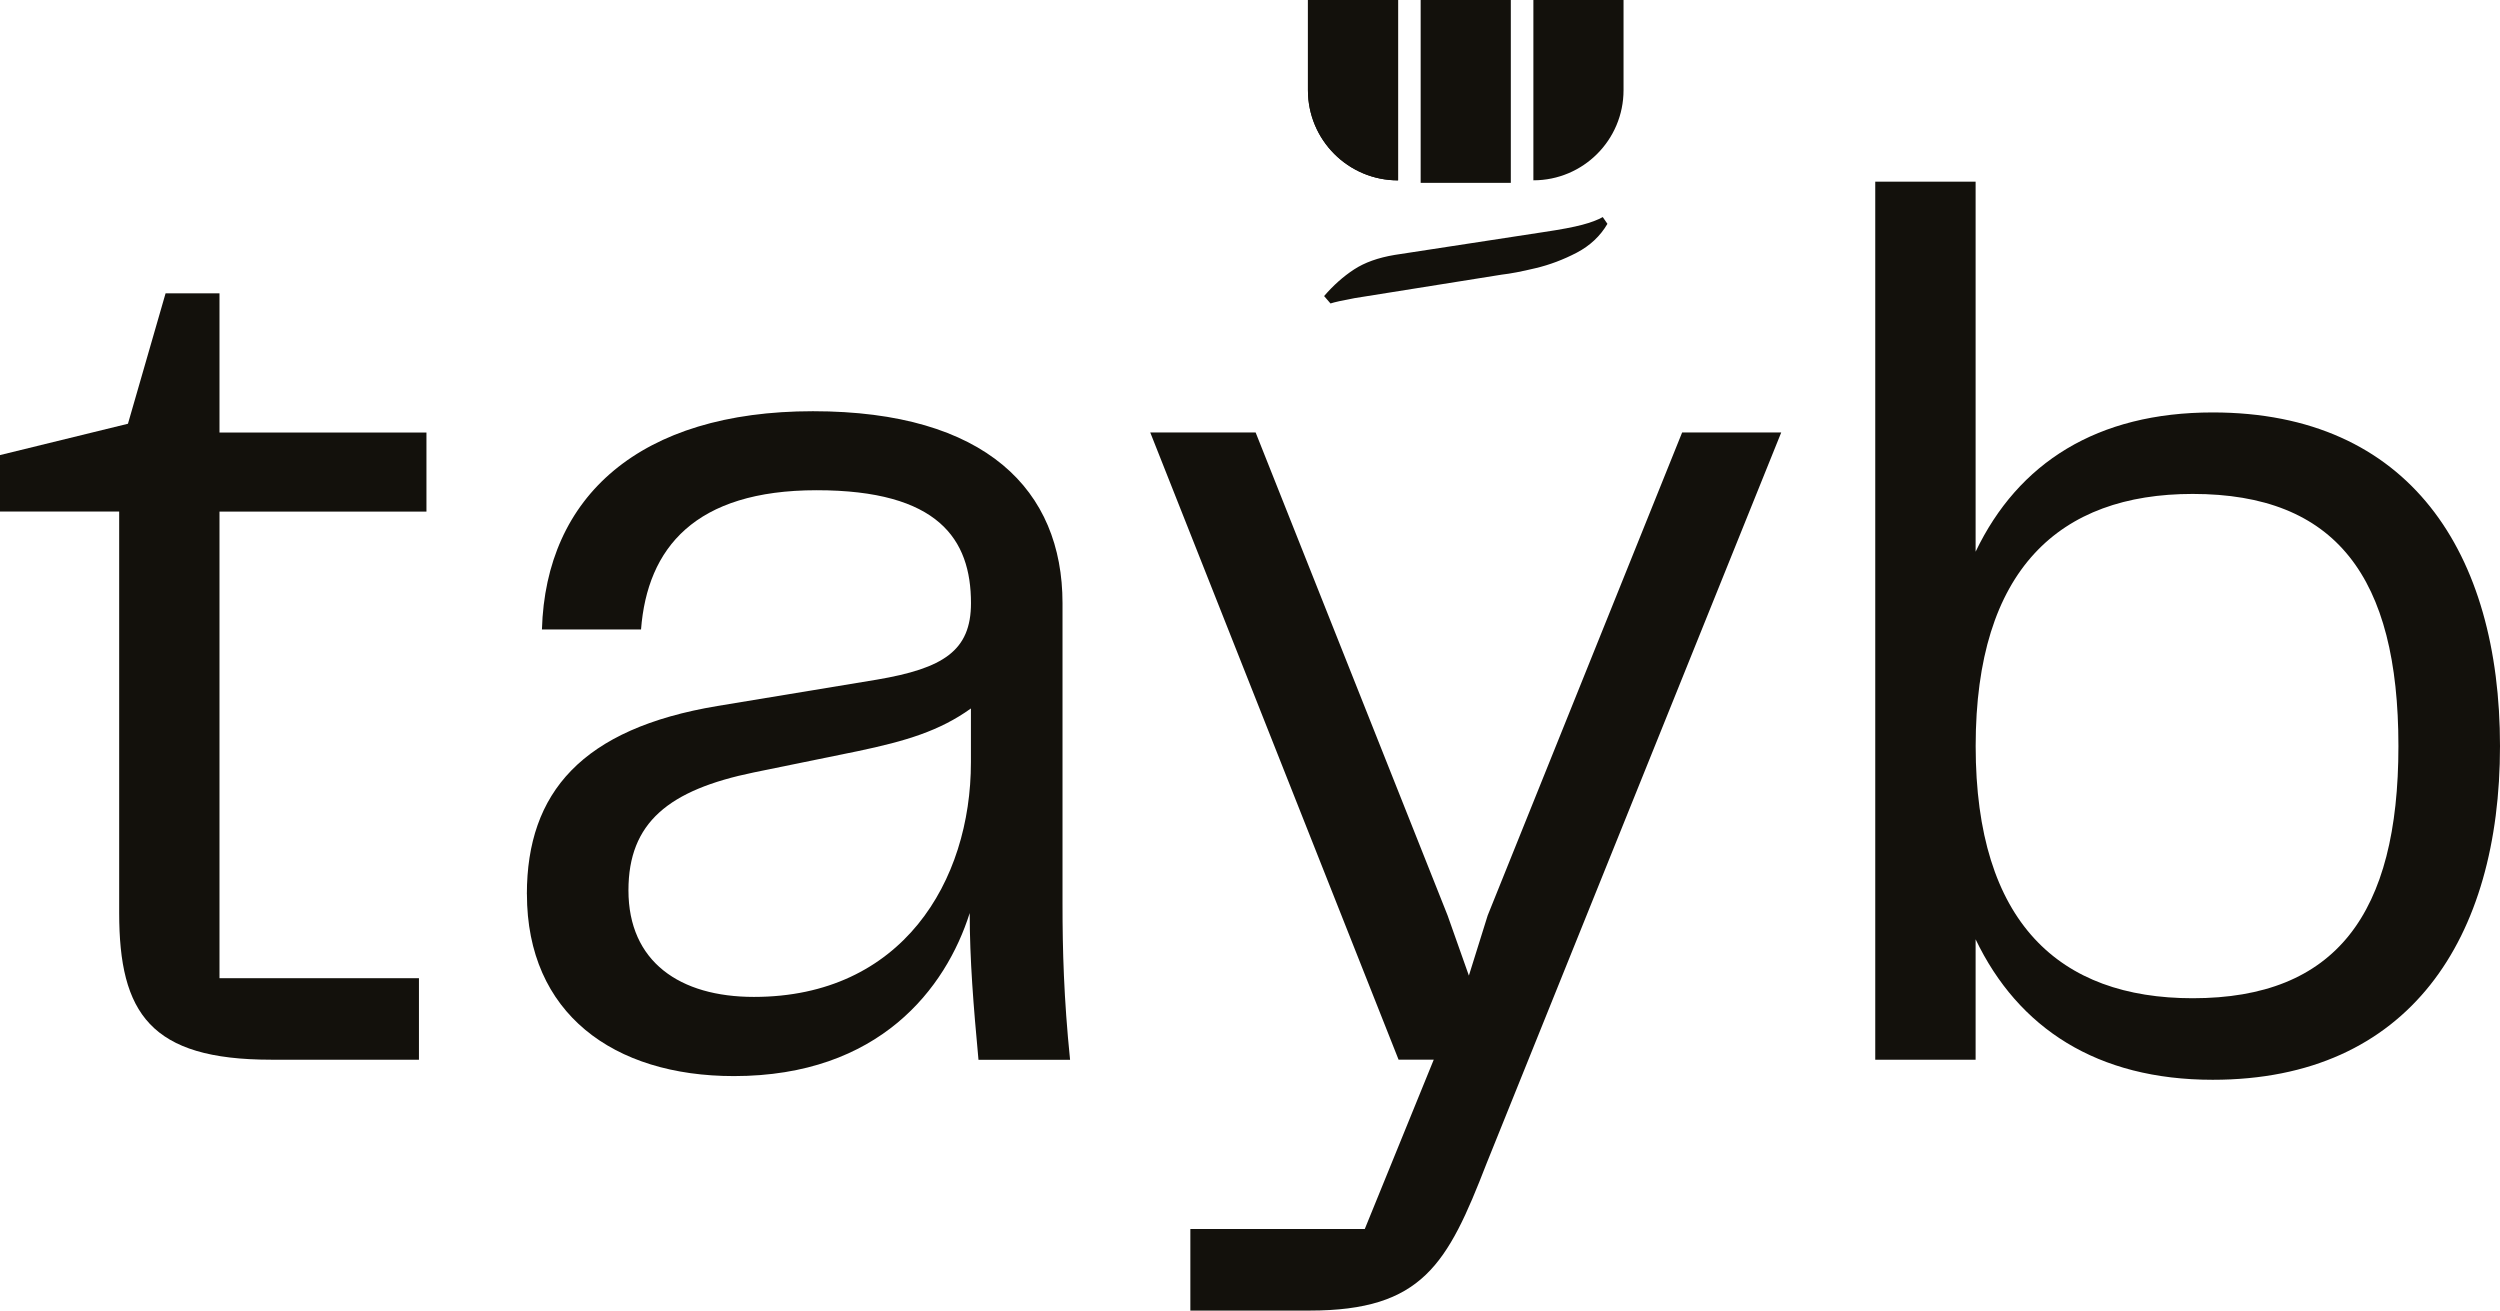 <?xml version="1.0" encoding="UTF-8"?>
<svg id="Layer_2" data-name="Layer 2" xmlns="http://www.w3.org/2000/svg" viewBox="0 0 453.1 237.53">
  <defs>
    <style>
      .cls-1 {
        fill: #13110c;
      }
    </style>
  </defs>
  <g id="Layer_1-2" data-name="Layer 1">
    <g>
      <path class="cls-1" d="M290.49,39.35l.84,1.22c-1.3,2.22-3.15,3.96-5.57,5.23-2.42,1.26-4.9,2.2-7.44,2.8-2.54.61-4.58,1-6.11,1.17l-26.68,4.26c-2.23.41-3.69.74-4.39.97l-1.16-1.34c1.69-1.96,3.49-3.56,5.42-4.82,1.92-1.26,4.38-2.14,7.38-2.64l27-4.14c3.1-.46,5.43-.9,6.99-1.32,1.55-.41,2.8-.88,3.72-1.4Z"/>
      <g>
        <path class="cls-1" d="M237.05,16.34V0h16.34v32.69c-9.03,0-16.34-7.31-16.34-16.34Z"/>
        <path class="cls-1" d="M237.05,16.34V0h16.34v32.69c-9.03,0-16.34-7.31-16.34-16.34Z"/>
        <path class="cls-1" d="M277.91,32.69V0h16.34v16.34c0,9.03-7.31,16.34-16.34,16.34Z"/>
        <rect class="cls-1" x="257.48" width="16.34" height="33.14"/>
      </g>
      <g>
        <path class="cls-1" d="M49.11,192.06c-21.83,0-27.51-8.41-27.51-26.6v-72.75H0v-10.23l23.19-5.68,6.82-23.64h9.77v25.23h37.51v14.33h-37.51v84.57h36.15v14.78h-26.82Z"/>
        <path class="cls-1" d="M95.49,162.05c0-18.41,10-30.01,34.56-34.1l28.87-4.77c12.05-2.05,17.06-5.23,17.06-13.87,0-11.6-5.91-20.46-27.97-20.46s-30.69,10.46-31.83,25.24h-17.96c.68-24.1,17.73-39.56,49.11-39.56s45.24,14.32,45.24,34.79v54.57c0,8.18.23,17.05,1.37,28.19h-16.6c-.91-9.78-1.59-18.19-1.59-26.6-4.32,13.64-16.37,29.55-42.74,29.55-21.83,0-37.51-11.37-37.51-32.97ZM175.97,138.18v-9.78c-5.69,4.09-11.82,5.91-20.46,7.73l-18.87,3.86c-15.46,3.18-22.74,9.1-22.74,21.37,0,12.96,9.32,19.32,22.74,19.32,26.83,0,39.33-20.92,39.33-42.52Z"/>
        <path class="cls-1" d="M304.87,78.38h17.96l-53.43,132.55c-7.05,18.19-11.6,26.6-32.06,26.6h-21.6v-14.78h31.61l12.5-30.69h-6.37l-45.01-113.68h19.1l34.79,87.53,3.86,10.91,3.41-10.91,35.24-87.53Z"/>
        <path class="cls-1" d="M453.1,135.22c0,34.79-16.37,60.48-52.07,60.48-20.92,0-35.24-9.32-42.97-25.46v21.83h-18.19V32.92h18.19v67.07c7.73-16.14,22.05-25.24,42.97-25.24,35.7,0,52.07,25.46,52.07,60.48ZM434.69,135.22c0-30.69-11.37-45.7-37.29-45.7-24.1,0-39.33,13.64-39.33,45.7s15.23,45.7,39.33,45.7c25.92,0,37.29-15.24,37.29-45.7Z"/>
      </g>
    </g>
  </g>
</svg>